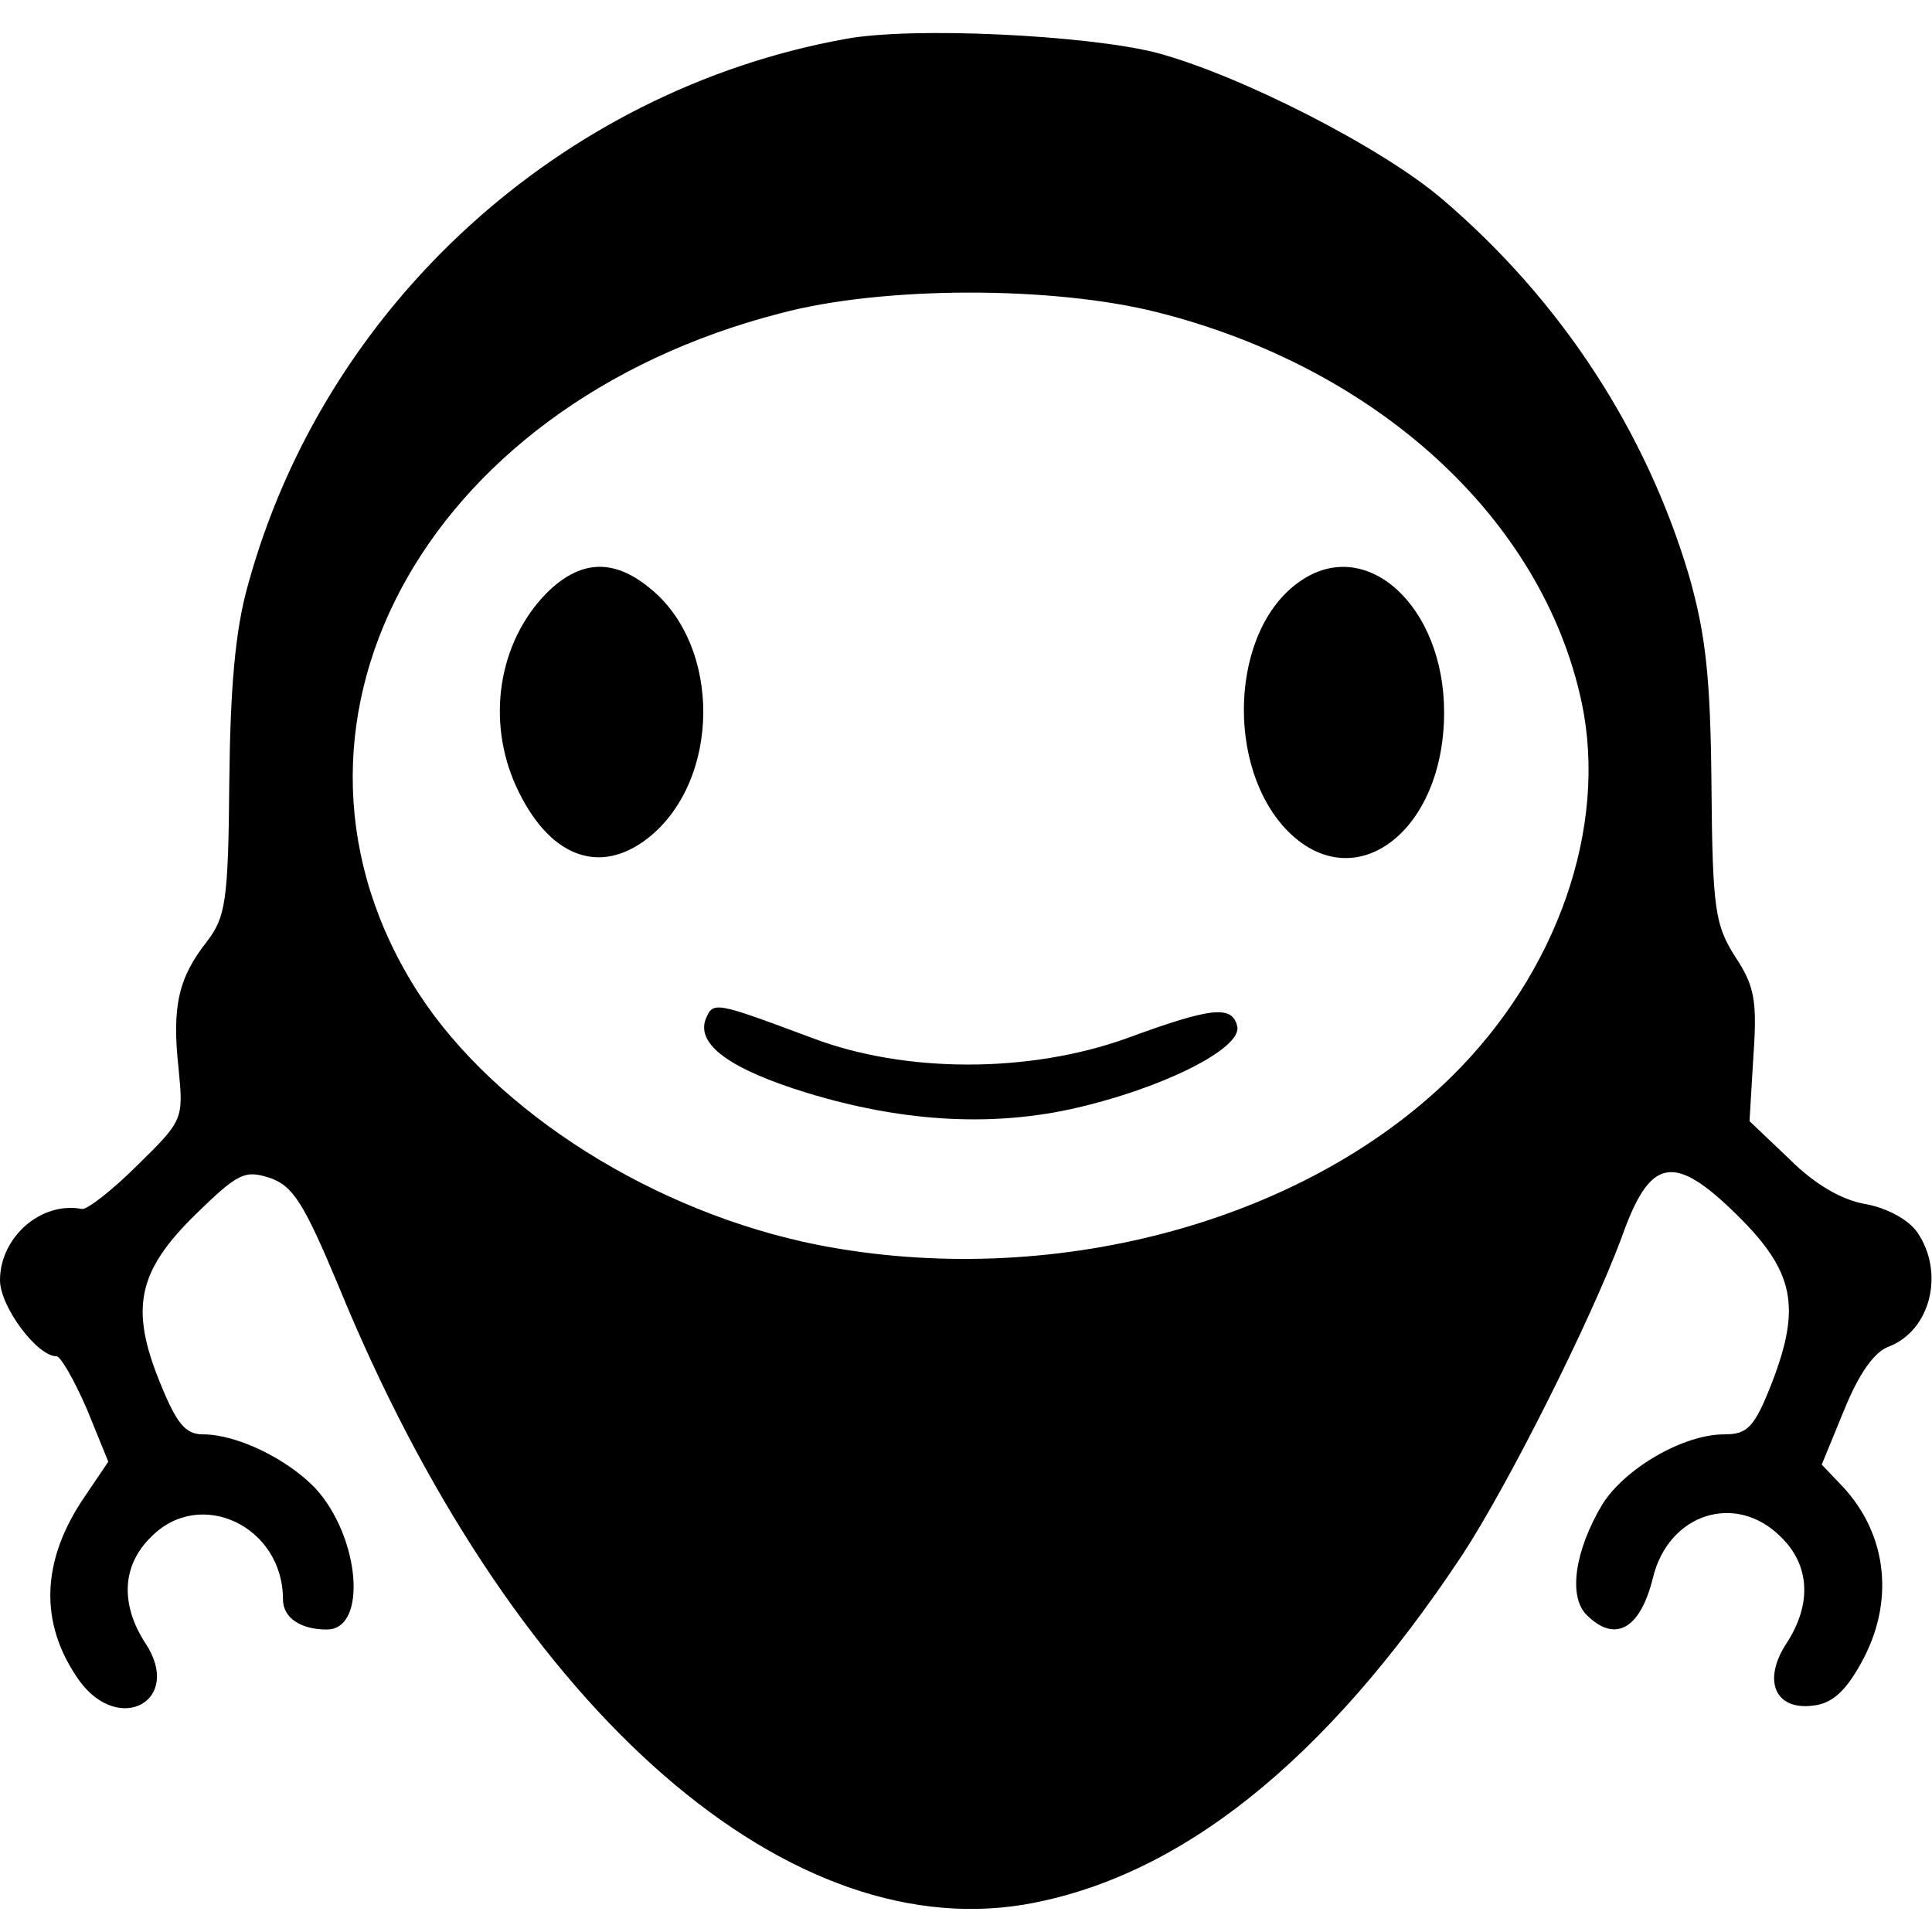 <?xml version="1.0" standalone="no"?>
<!DOCTYPE svg PUBLIC "-//W3C//DTD SVG 20010904//EN"
 "http://www.w3.org/TR/2001/REC-SVG-20010904/DTD/svg10.dtd">
<svg version="1.0" xmlns="http://www.w3.org/2000/svg"
 width="198pt" height="198pt" viewBox="0 0 198 198"
 preserveAspectRatio="xMidYMid meet">
<g transform="translate(0,198) scale(0.1,-0.1)"
fill="#000000" stroke="none">
<path d="M866 1940 c-292 -53 -534 -274 -612 -560 -13 -46 -18 -105 -19 -201
-1 -124 -4 -139 -23 -164 -29 -37 -36 -66 -29 -130 5 -52 5 -53 -42 -99 -26
-26 -52 -46 -57 -45 -42 8 -84 -29 -84 -73 0 -27 38 -78 58 -78 4 0 18 -24 31
-54 l22 -54 -25 -37 c-44 -65 -46 -129 -5 -187 41 -57 107 -21 68 38 -26 40
-24 80 6 109 50 51 135 11 135 -64 0 -19 18 -31 45 -31 42 0 34 95 -12 145
-29 30 -80 55 -115 55 -18 0 -27 11 -44 53 -31 76 -23 114 36 172 44 43 51 46
76 38 24 -8 35 -25 71 -111 174 -425 452 -675 702 -634 159 27 309 146 450
359 47 72 131 239 163 325 29 82 53 87 118 23 59 -58 66 -94 36 -172 -18 -46
-25 -53 -49 -53 -42 0 -102 -35 -125 -72 -28 -47 -35 -94 -16 -113 29 -29 55
-15 68 38 16 66 85 88 131 42 30 -29 32 -69 6 -109 -25 -38 -12 -69 27 -64 19
2 33 14 49 43 35 62 28 132 -19 182 l-21 22 23 56 c15 37 31 60 46 65 43 17
57 76 29 117 -9 13 -31 25 -53 29 -24 4 -52 20 -78 46 l-41 39 4 67 c4 57 1
72 -19 102 -20 32 -23 47 -24 175 -1 112 -6 155 -23 215 -44 148 -131 282
-253 386 -62 53 -207 127 -293 150 -71 18 -250 27 -319 14z m320 -280 c226
-57 395 -212 435 -400 27 -128 -25 -277 -134 -384 -153 -150 -411 -218 -648
-172 -167 33 -330 135 -410 258 -174 270 2 602 371 697 105 28 279 28 386 1z"/>
<path d="M560 1372 c-49 -50 -62 -130 -31 -198 33 -72 85 -92 135 -53 75 59
76 198 1 257 -37 30 -71 28 -105 -6z"/>
<path d="M1332 1384 c-71 -49 -77 -190 -12 -256 69 -69 160 0 160 122 0 109
-80 182 -148 134z"/>
<path d="M723 935 c-9 -26 26 -51 104 -75 95 -29 185 -35 269 -17 92 20 177
62 172 85 -5 22 -26 20 -113 -12 -100 -36 -227 -36 -322 0 -102 38 -102 38
-110 19z"/>
</g>
</svg>
